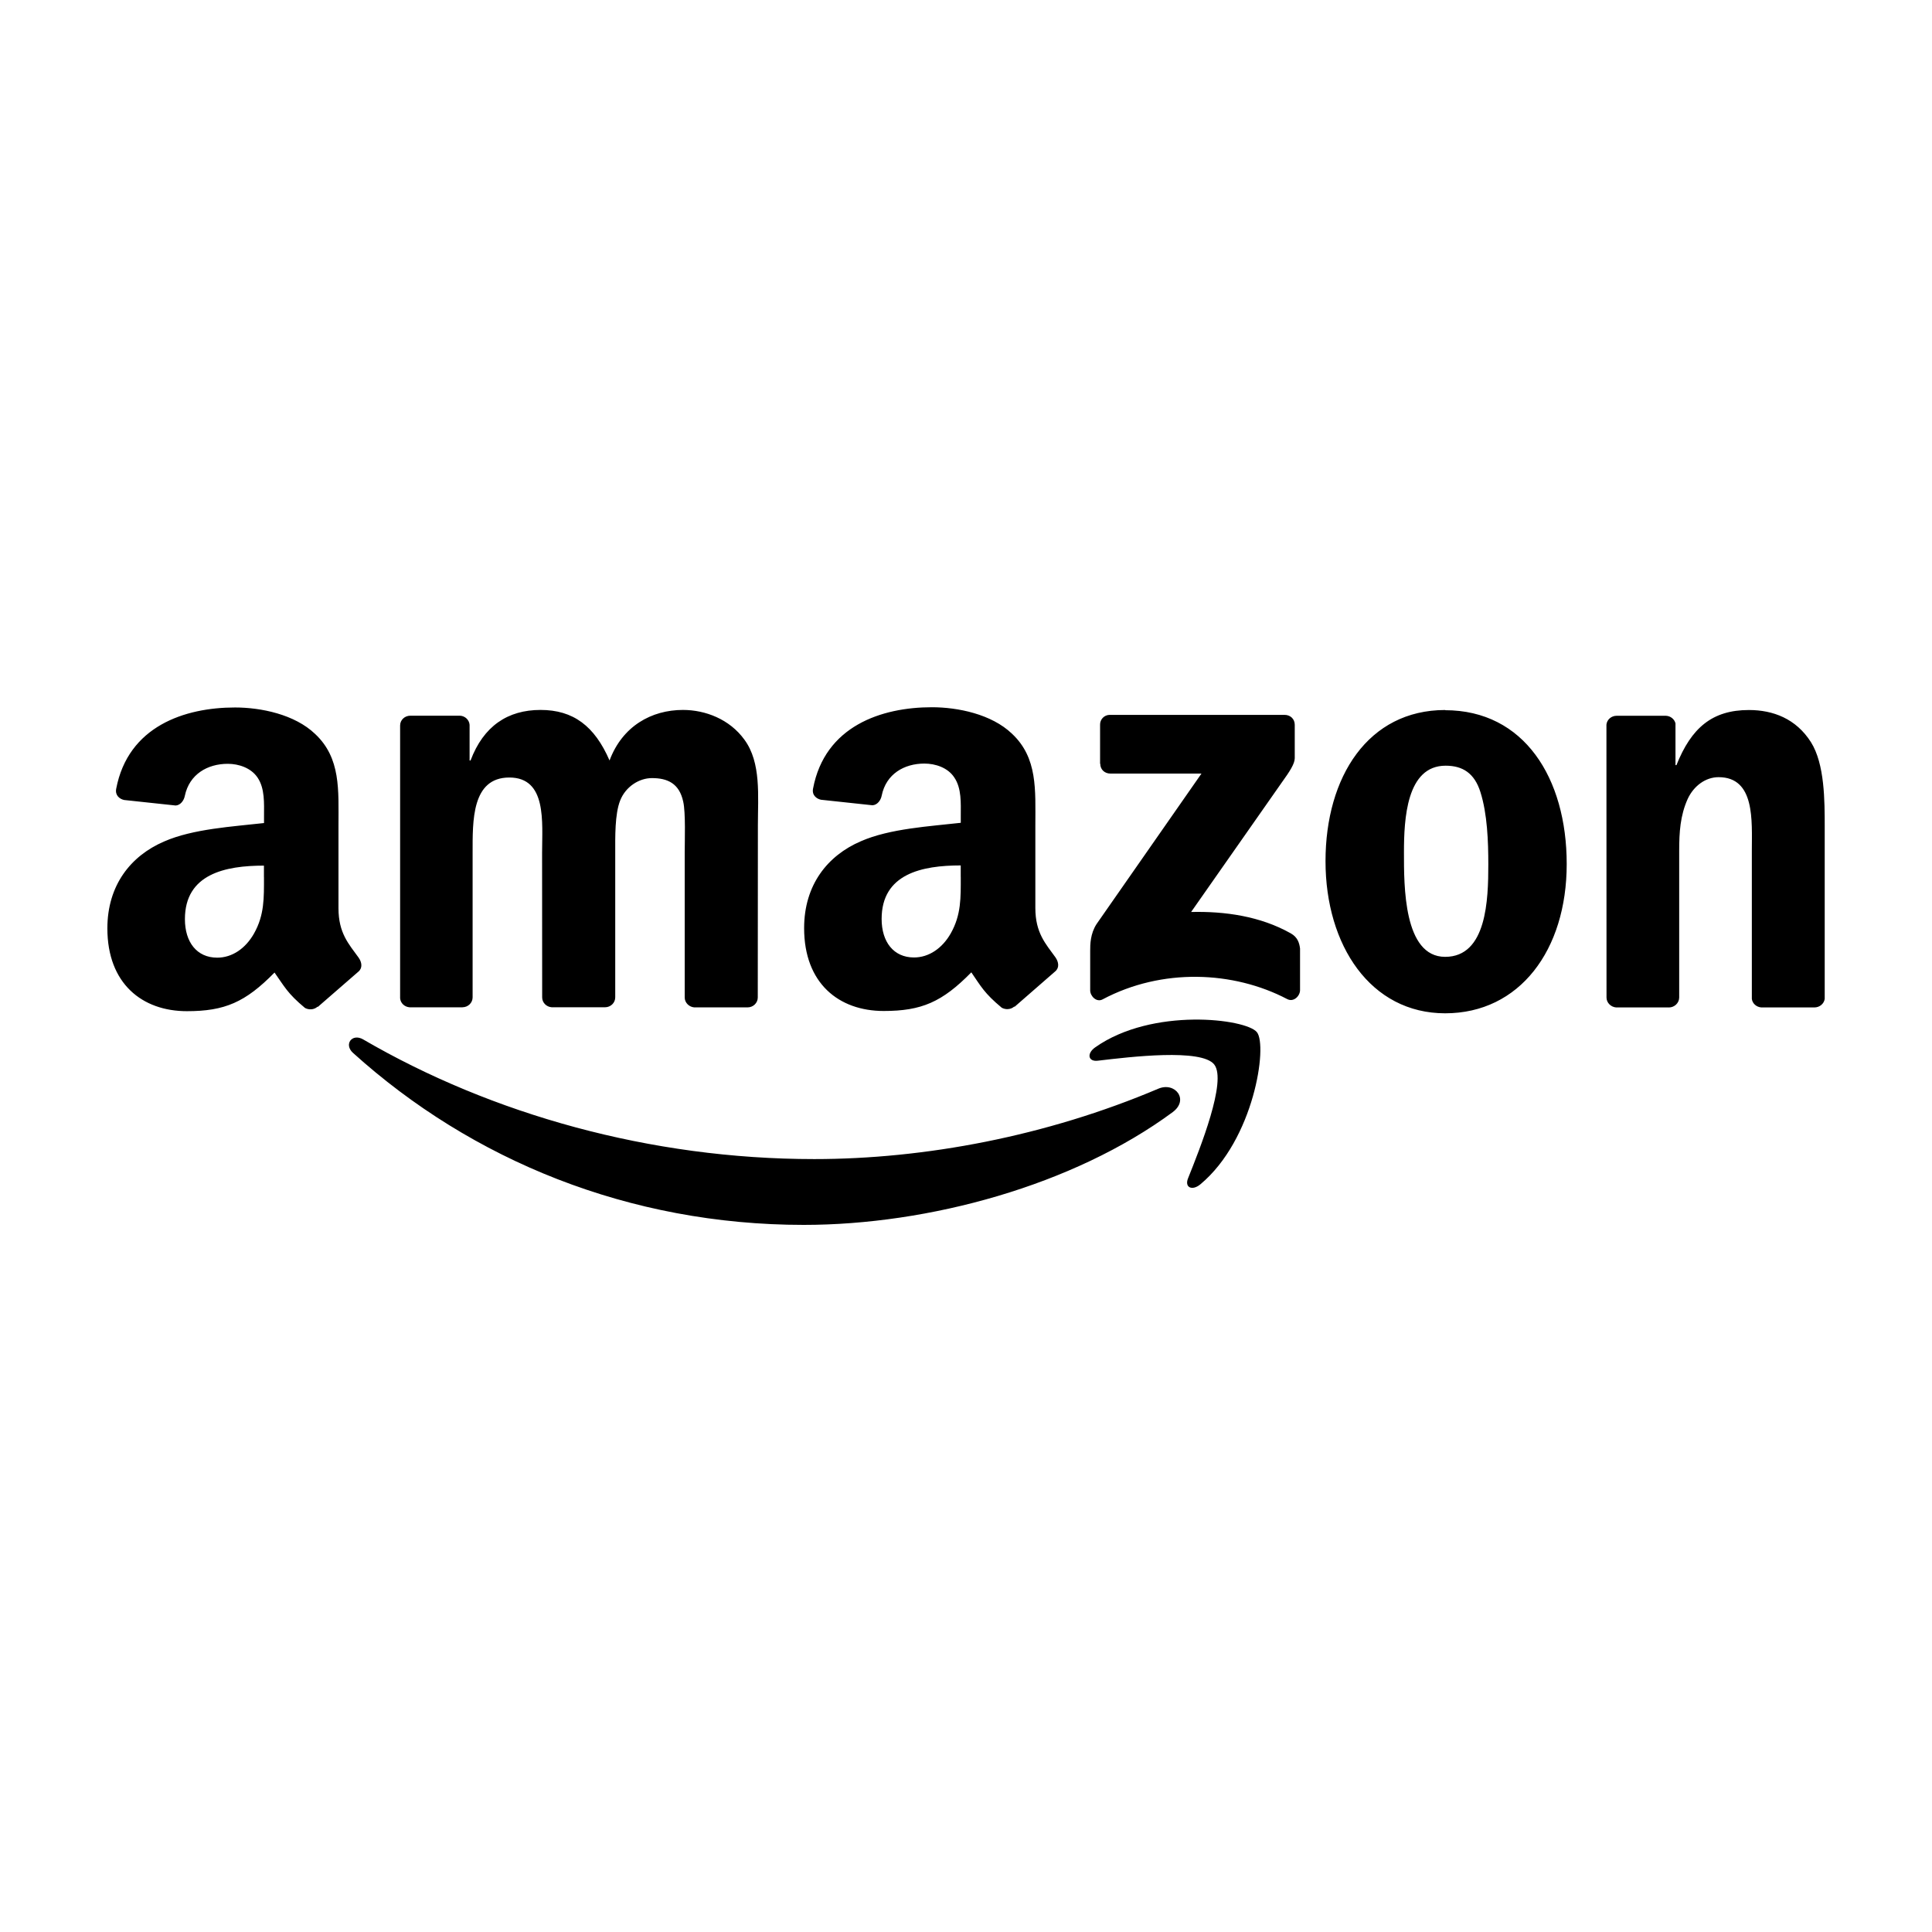 <svg xmlns="http://www.w3.org/2000/svg" id="Layer_1" viewBox="0 0 500 500"><defs><style>.cls-1{fill-rule:evenodd;}</style></defs><path class="cls-1" d="m303.52,287.8c-25.78,19.04-63.27,29.2-95.5,29.2-45.2,0-85.89-16.71-116.67-44.52-2.42-2.19-.25-5.16,2.65-3.47,33.22,19.34,74.3,30.96,116.72,30.96,28.62,0,60.09-5.92,89.04-18.21,4.37-1.86,8.03,2.86,3.75,6.04m10.75-12.29c-3.29-4.22-21.78-1.99-30.15-1-2.53.31-2.92-1.9-.64-3.48,14.76-10.39,38.98-7.39,41.81-3.91s-.73,27.78-14.61,39.37c-2.13,1.78-4.16.83-3.21-1.53,3.11-7.78,10.1-25.21,6.79-29.45"></path><path class="cls-1" d="m284.7,197.67v-10.1c-.04-1.37,1.05-2.52,2.42-2.56.05,0,.09,0,.14,0h45.21c1.45,0,2.61,1.04,2.61,2.56v8.65c-.02,1.45-1.24,3.35-3.4,6.35l-23.42,33.45c8.71-.21,17.9,1.08,25.79,5.53,1.78,1,2.22,2.48,2.4,3.93v10.78c0,1.47-1.63,3.19-3.33,2.3-13.91-7.29-32.39-8.09-47.77.08-1.57.85-3.21-.85-3.21-2.32v-10.24c0-1.64.02-4.44,1.66-6.95l27.14-38.93h-23.58c-1.45,0-2.61-1.02-2.61-2.53m-164.99,63.02h-13.75c-1.32-.1-2.36-1.08-2.46-2.34v-70.6c0-1.41,1.18-2.53,2.65-2.53h12.83c1.33.06,2.4,1.08,2.5,2.36v9.23h.25c3.35-8.92,9.64-13.08,18.11-13.08s13.99,4.16,17.86,13.08c3.33-8.92,10.89-13.08,19-13.08,5.77,0,12.07,2.38,15.92,7.72,4.36,5.94,3.47,14.57,3.47,22.14l-.03,44.56c0,1.41-1.18,2.56-2.65,2.56h-13.78c-1.33-.1-2.48-1.2-2.48-2.56v-37.47c0-2.98.27-10.41-.39-13.23-1.02-4.74-4.1-6.08-8.09-6.08-3.33,0-6.81,2.22-8.22,5.79-1.41,3.56-1.28,9.52-1.28,13.53v37.43c0,1.41-1.18,2.56-2.65,2.56h-13.78c-1.39-.1-2.48-1.2-2.48-2.56l-.02-37.43c0-7.88,1.3-19.47-8.48-19.47s-9.5,11.3-9.5,19.47v37.43c0,1.41-1.18,2.56-2.65,2.56m254.34-76.88c20.41,0,31.46,17.53,31.46,39.82s-12.21,38.62-31.46,38.62-30.96-17.53-30.96-39.37,11.05-39.12,30.96-39.12m.12,14.41c-10.13,0-10.78,13.81-10.78,22.42s-.13,27.05,10.66,27.05,11.17-14.86,11.17-23.91c0-5.96-.25-13.08-2.04-18.73-1.55-4.92-4.62-6.83-9-6.83m57.81,62.56h-13.7c-1.33-.1-2.48-1.2-2.48-2.56l-.02-70.62c.12-1.3,1.26-2.3,2.65-2.3h12.76c1.2.06,2.19.87,2.46,1.97v10.8h.25c3.85-9.65,9.25-14.26,18.75-14.26,6.22,0,12.19,2.22,16.06,8.32,3.56,5.65,3.56,15.15,3.56,21.98v44.45c-.16,1.24-1.3,2.22-2.65,2.22h-13.77c-1.26-.1-2.3-1.02-2.44-2.22v-38.35c0-7.72.89-19.02-8.61-19.02-3.35,0-6.42,2.24-8,5.65-1.93,4.31-2.19,8.61-2.19,13.37v38.02c-.02,1.41-1.22,2.56-2.69,2.56m-183.24-33.78c0,5.36.13,9.78-2.58,14.59-2.19,3.87-5.67,6.25-9.52,6.25-5.28,0-8.38-4.02-8.38-9.97,0-11.73,10.51-13.85,20.47-13.85v2.98m13.87,33.53c-.91.81-2.22.87-3.24.33-4.56-3.79-5.4-5.56-7.89-9.17-7.55,7.7-12.9,10-22.68,10-11.59,0-20.59-7.14-20.59-21.44,0-11.17,6.04-18.77,14.67-22.48,7.47-3.29,17.9-3.87,25.87-4.78v-1.78c0-3.27.25-7.14-1.69-9.97-1.66-2.53-4.88-3.58-7.72-3.58-5.24,0-9.91,2.69-11.05,8.27-.23,1.24-1.14,2.46-2.4,2.52l-13.33-1.43c-1.12-.25-2.38-1.16-2.04-2.89,3.06-16.18,17.69-21.05,30.76-21.05,6.69,0,15.44,1.78,20.72,6.85,6.69,6.25,6.05,14.59,6.05,23.66v21.44c0,6.45,2.67,9.27,5.19,12.76.87,1.24,1.07,2.73-.06,3.66l-10.52,9.17-.02-.04m-194.22-33.53c0,5.36.13,9.78-2.58,14.59-2.19,3.87-5.65,6.25-9.52,6.25-5.28,0-8.36-4.02-8.36-9.97,0-11.73,10.51-13.85,20.45-13.85v2.98m13.87,33.53c-.91.81-2.22.87-3.24.33-4.56-3.79-5.33-5.56-7.89-9.17-7.55,7.7-12.89,10-22.68,10-11.57,0-20.58-7.13-20.58-21.43,0-11.17,6.05-18.77,14.67-22.48,7.47-3.29,17.9-3.87,25.87-4.78v-1.78c0-3.27.25-7.14-1.66-9.97-1.69-2.53-4.89-3.58-7.72-3.58-5.24,0-9.93,2.69-11.11,8.27-.23,1.24-1.14,2.46-2.38,2.52l-13.35-1.43c-1.12-.25-2.36-1.16-2.04-2.89,3.08-16.18,17.69-21.05,30.76-21.05,6.69,0,15.44,1.78,20.72,6.85,6.69,6.25,6.05,14.59,6.05,23.66v21.44c0,6.45,2.67,9.27,5.19,12.76.89,1.24,1.08,2.73-.04,3.66l-10.49,9.12-.04-.04"></path></svg>
